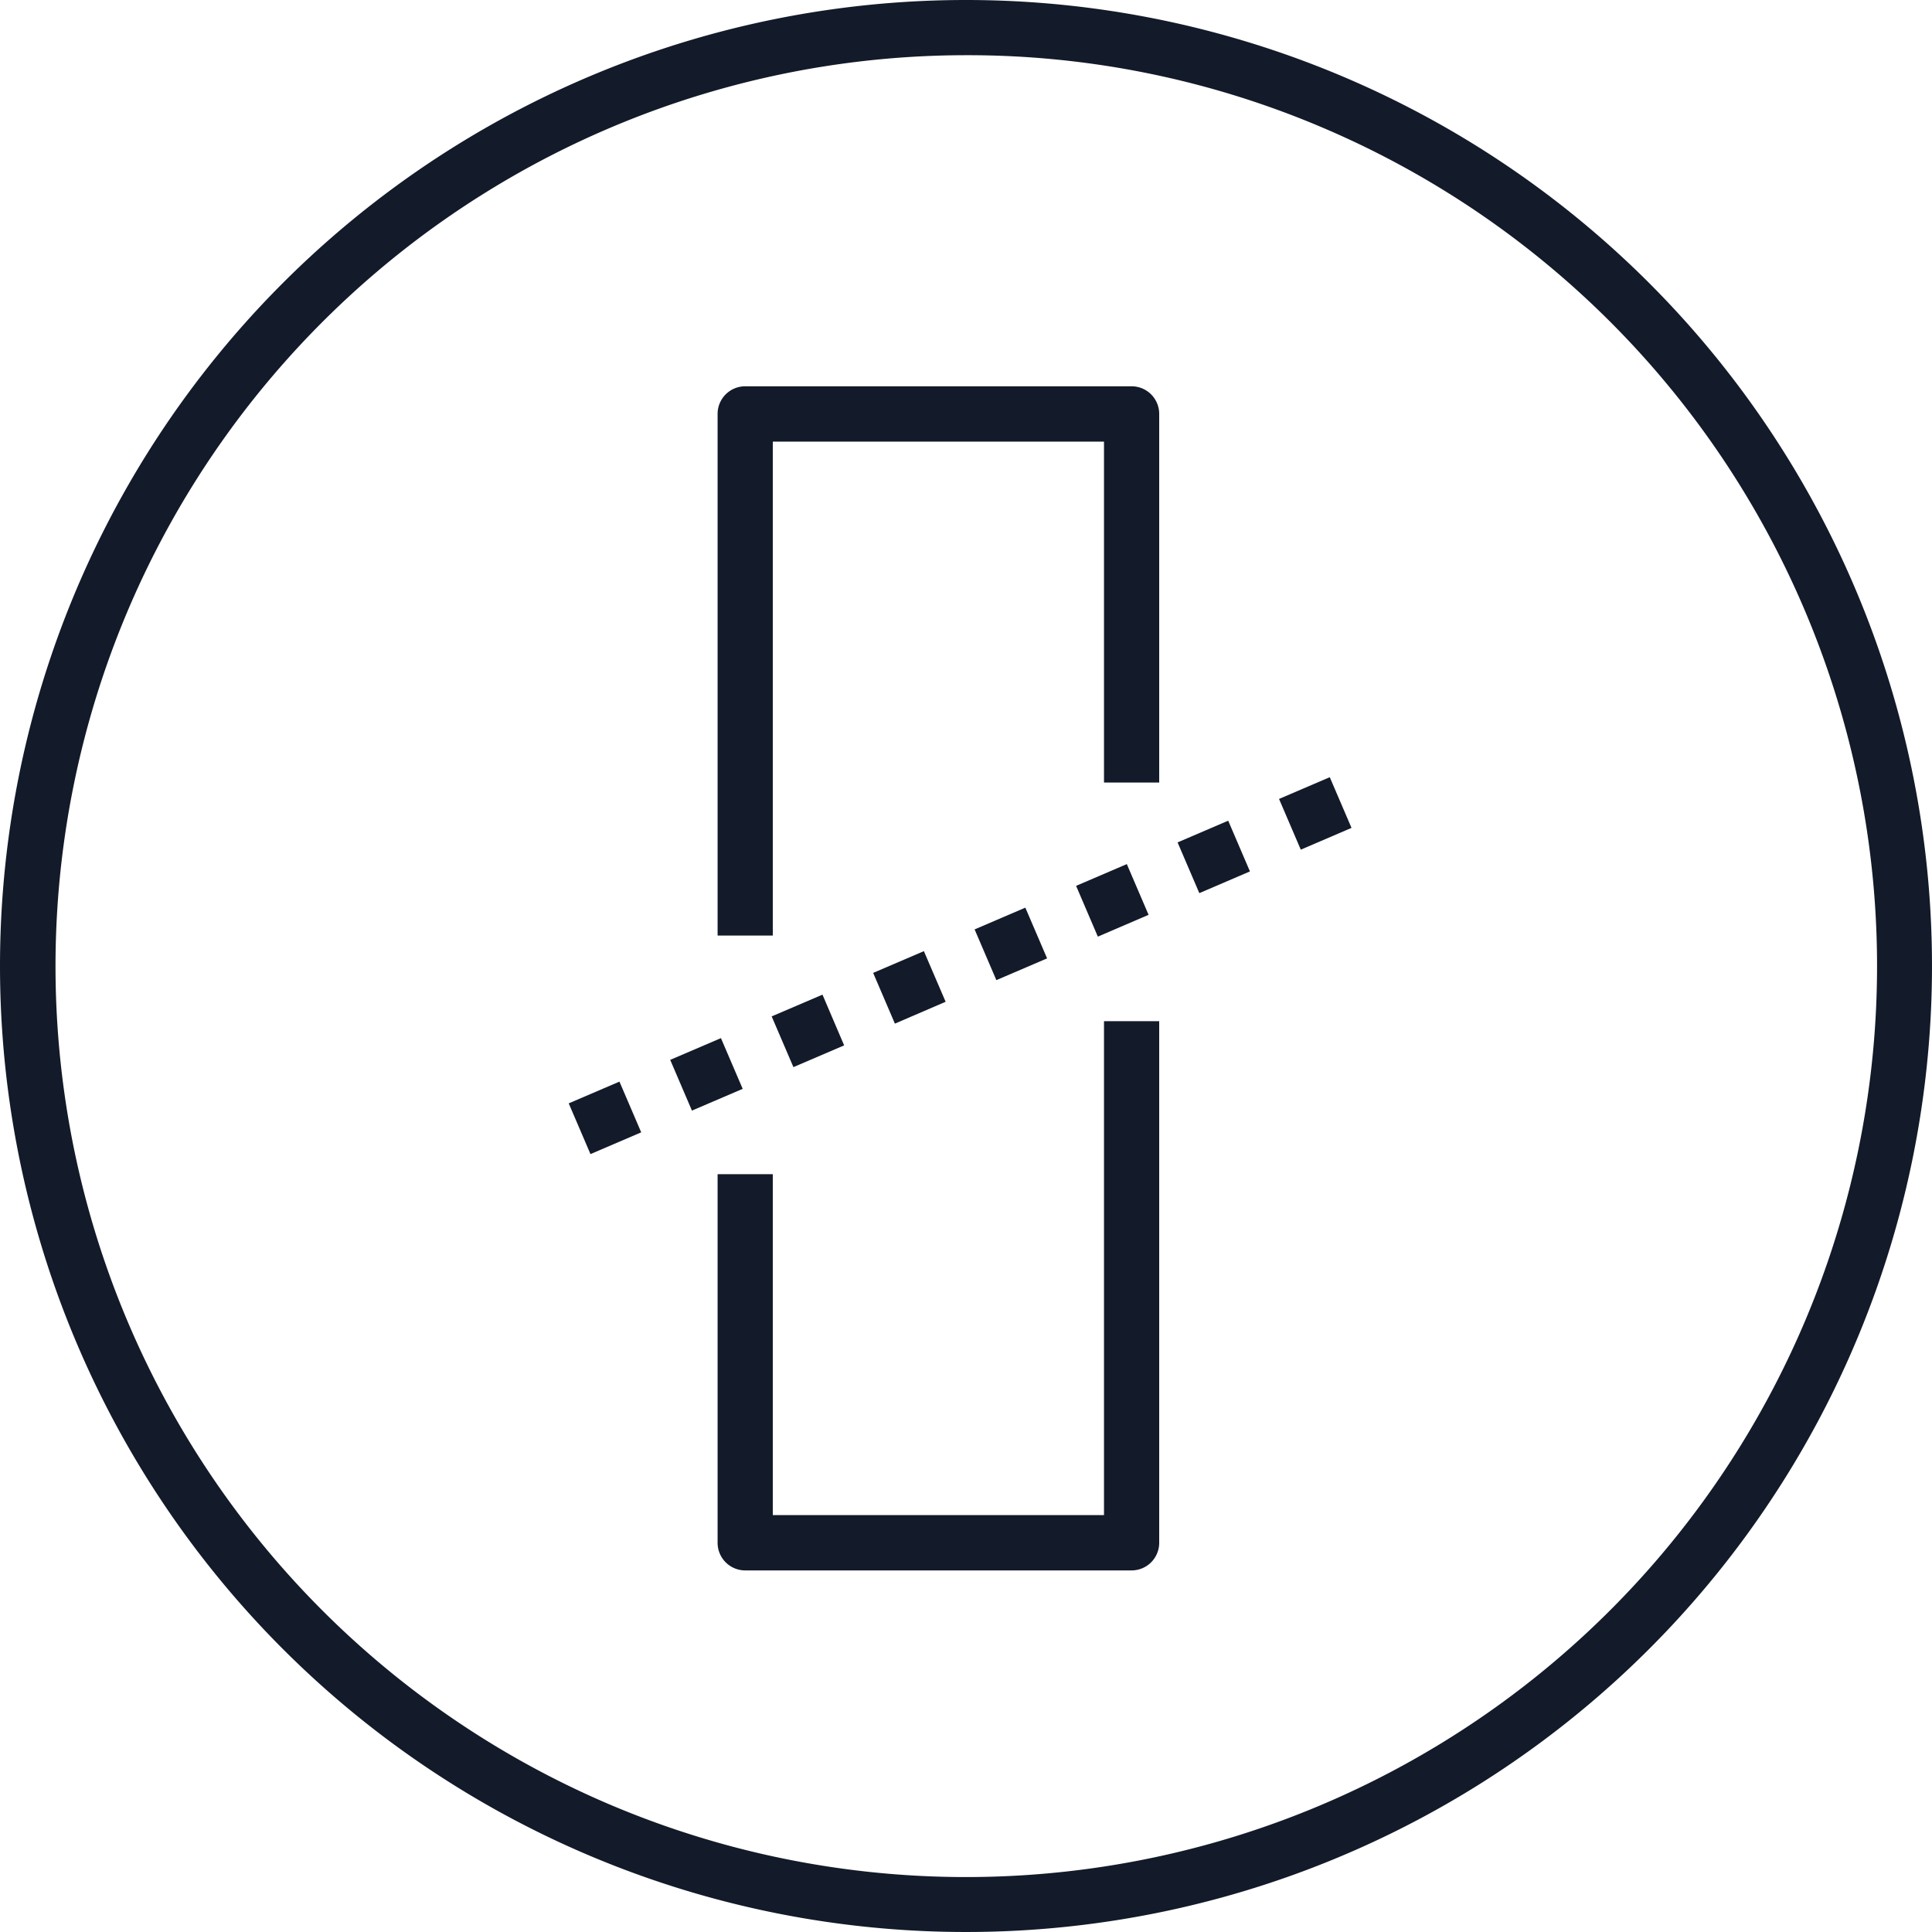 <svg xmlns="http://www.w3.org/2000/svg" xmlns:xlink="http://www.w3.org/1999/xlink" width="70" height="70" viewBox="0 0 70 70">
  <rect x="0" y="0" width="70" height="70" fill="#808080" stroke="none"/>
  <defs>
    <clipPath id="clip-No_pins_breaking">
      <rect width="70" height="70"/>
    </clipPath>
  </defs>
  <g id="No_pins_breaking" data-name="No pins breaking" clip-path="url(#clip-No_pins_breaking)">
    <rect width="70" height="70" fill="#fff"/>
    <g id="Group_4516" data-name="Group 4516">
      <g id="Group_4279" data-name="Group 4279" transform="translate(-361 -1360)">
        <path id="Ellipse_36" data-name="Ellipse 36" d="M35,2A33.009,33.009,0,0,0,22.156,65.408,33.009,33.009,0,0,0,47.844,4.592,32.792,32.792,0,0,0,35,2m0-2A35,35,0,1,1,0,35,35,35,0,0,1,35,0Z" transform="translate(361 1360)" fill="#131a29"/>
      </g>
      <g id="Group_4510" data-name="Group 4510" transform="translate(1 -0.104)">
        <path id="Path_4428" data-name="Path 4428" d="M-9305-9621.705h-2v-18.9a1,1,0,0,1,1-1h14a1,1,0,0,1,1,1v13.356h-2V-9639.6h-12Z" transform="translate(-9266 -9584.602) rotate(180)" fill="#131a29"/>
        <path id="Path_4429" data-name="Path 4429" d="M-9305-9621.705h-2v-18.9a1,1,0,0,1,1-1h14a1,1,0,0,1,1,1v13.356h-2V-9639.6h-12Z" transform="translate(9332 9655.705)" fill="#131a29"/>
        <path id="Line_1132" data-name="Line 1132" d="M.394,12.919l-.788-1.838,1.838-.788.788,1.838ZM4.07,11.343,3.283,9.505l1.838-.788.788,1.838ZM7.747,9.768,6.959,7.93,8.8,7.142,9.585,8.98Zm3.677-1.576-.788-1.838,1.838-.788L13.262,7.4ZM15.1,6.616l-.788-1.838,1.838-.788.788,1.838Zm3.677-1.576L17.989,3.2l1.838-.788.788,1.838Zm3.677-1.576-.788-1.838L23.5.839l.788,1.838ZM26.13,1.889,25.342.051,27.18-.737,27.968,1.1Z" transform="translate(20 29)" fill="#131a29"/>
      </g>
      <rect id="Rectangle_4228" data-name="Rectangle 4228" width="70" height="70" fill="none"/>
    </g>
  </g>
</svg>
